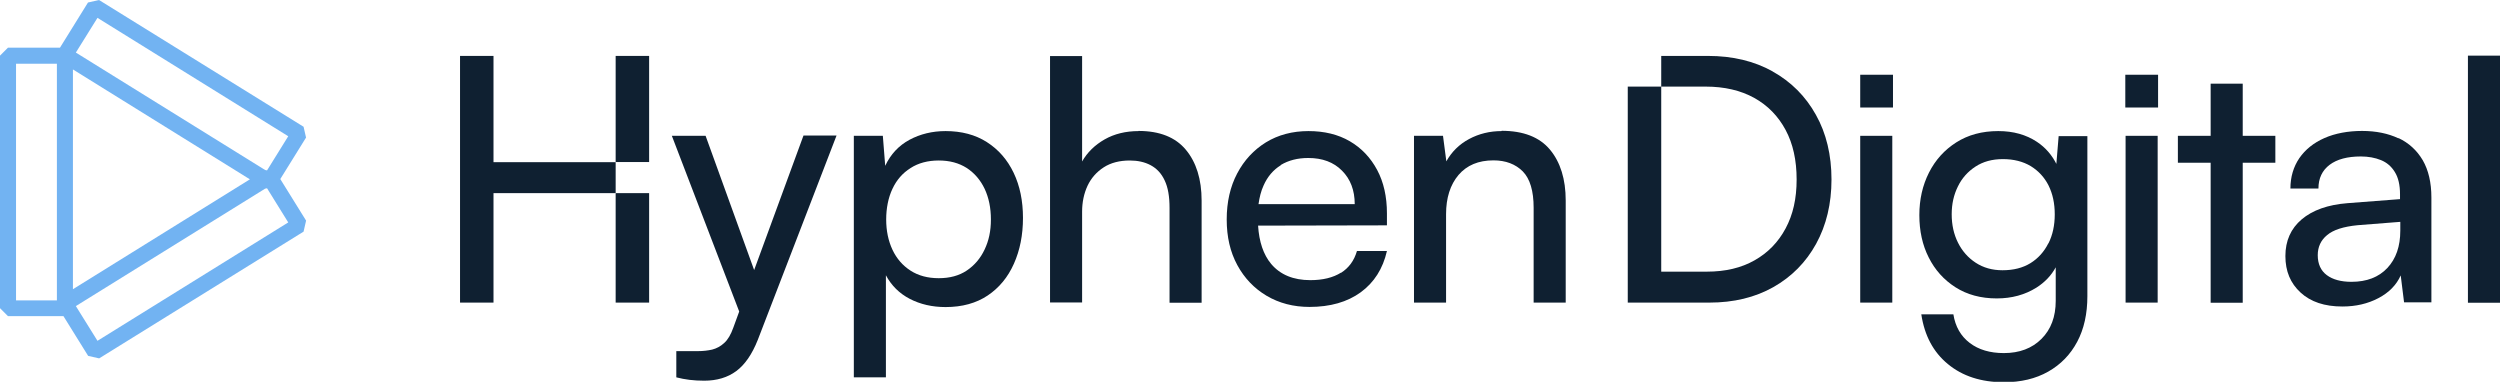 <svg xmlns="http://www.w3.org/2000/svg" id="Layer_1" data-name="Layer 1" viewBox="0 0 179.28 27.38"><defs><style>      .cls-1 {        fill: #0f2031;      }      .cls-2 {        fill: #72b3f2;      }    </style></defs><g><polygon class="cls-1" points="35.39 4.01 32.99 4.01 32.99 21.7 35.39 21.7 35.39 13.85 44.15 13.85 44.15 11.63 35.39 11.63 35.39 4.01"></polygon><rect class="cls-1" x="44.15" y="13.85" width="2.4" height="7.85"></rect><rect class="cls-1" x="44.15" y="4.01" width="2.4" height="7.61"></rect><path class="cls-1" d="M54.09,19.39l-3.49-9.65h-2.42l4.83,12.6-.42,1.15c-.18.51-.4.88-.66,1.11-.26.24-.55.39-.86.47-.31.07-.65.11-1.03.11h-1.54v1.88c.31.08.63.14.95.18.33.04.68.06,1.05.06.91,0,1.68-.23,2.3-.69s1.13-1.2,1.54-2.23l5.65-14.66h-2.37l-3.54,9.65Z"></path><path class="cls-1" d="M70.77,10.19c-.83-.53-1.82-.79-2.96-.79-.95,0-1.81.21-2.58.62-.78.42-1.36,1.04-1.75,1.87l-.17-2.15h-2.08v17.32h2.3v-7.32c.39.73.96,1.3,1.71,1.69.75.39,1.61.59,2.57.59,1.19,0,2.2-.28,3.02-.83.82-.55,1.45-1.31,1.88-2.28.43-.96.65-2.06.65-3.28s-.22-2.3-.67-3.24c-.45-.94-1.09-1.67-1.92-2.2ZM70.61,17.89c-.3.64-.73,1.14-1.28,1.51-.55.37-1.22.55-2.01.55s-1.46-.18-2.02-.54c-.56-.36-1-.86-1.3-1.5-.3-.64-.45-1.37-.45-2.17s.15-1.57.45-2.2c.3-.64.73-1.13,1.3-1.49.56-.36,1.24-.54,2.02-.54s1.45.18,2.01.54c.55.36.98.86,1.28,1.49.3.64.45,1.37.45,2.2s-.15,1.52-.45,2.15Z"></path><path class="cls-1" d="M81.66,9.4c-.93,0-1.75.2-2.45.6-.7.4-1.24.93-1.61,1.58v-7.56h-2.3v17.67h2.3v-6.51c0-.68.13-1.3.39-1.86.26-.55.65-.99,1.16-1.32.51-.33,1.14-.49,1.87-.49.57,0,1.07.11,1.5.34.43.23.77.59,1,1.09.24.5.35,1.15.35,1.97v6.8h2.3v-7.32c0-1.53-.38-2.75-1.13-3.65-.75-.9-1.88-1.35-3.4-1.35Z"></path><path class="cls-1" d="M96.17,19.55c-.57.36-1.31.54-2.2.54-1.22,0-2.16-.39-2.81-1.16-.56-.67-.87-1.6-.94-2.75l9.24-.02v-.86c0-1.19-.23-2.23-.7-3.11-.47-.88-1.12-1.57-1.96-2.06-.84-.49-1.83-.73-2.97-.73s-2.17.27-3.05.81c-.87.54-1.56,1.28-2.06,2.23-.5.95-.75,2.05-.75,3.3s.25,2.33.76,3.27c.51.94,1.21,1.67,2.1,2.2.9.53,1.92.8,3.08.8,1.48,0,2.71-.35,3.67-1.05.96-.7,1.59-1.69,1.88-2.96h-2.15c-.2.69-.58,1.21-1.15,1.57ZM91.85,11.83c.55-.33,1.2-.5,1.97-.5,1.01,0,1.82.3,2.42.91.6.6.91,1.4.91,2.4h-6.9c.07-.49.18-.94.36-1.33.28-.64.7-1.13,1.25-1.47Z"></path><path class="cls-1" d="M107.69,9.4c-.85,0-1.63.19-2.34.57-.71.38-1.25.92-1.63,1.6l-.24-1.83h-2.08v11.96h2.3v-6.34c0-1.17.3-2.11.89-2.81.6-.7,1.43-1.05,2.51-1.05.88,0,1.58.27,2.1.79.52.53.78,1.4.78,2.61v6.8h2.3v-7.32c0-1.53-.38-2.75-1.13-3.65-.75-.9-1.91-1.35-3.47-1.35Z"></path><path class="cls-1" d="M127.12,5.12c-1.33-.74-2.87-1.11-4.64-1.11h-3.35v2.2h3.18c1.35,0,2.51.27,3.49.81.97.54,1.72,1.31,2.25,2.3.53.99.79,2.17.79,3.55s-.26,2.52-.79,3.51c-.53.99-1.27,1.75-2.23,2.29-.95.54-2.09.81-3.41.81h-3.28V6.21h-2.4v15.49h5.85c1.75,0,3.28-.37,4.59-1.11,1.31-.74,2.34-1.78,3.07-3.11.73-1.33,1.1-2.87,1.1-4.61s-.37-3.31-1.12-4.64c-.74-1.33-1.78-2.37-3.11-3.11Z"></path><rect class="cls-1" x="133.4" y="9.74" width="2.3" height="11.96"></rect><path class="cls-1" d="M147.49,11.8c-.33-.67-.8-1.22-1.42-1.63-.77-.51-1.69-.77-2.77-.77-1.16,0-2.16.27-3.01.81-.85.54-1.5,1.26-1.96,2.17-.46.91-.69,1.92-.69,3.05s.22,2.14.67,3.03c.45.9,1.09,1.61,1.92,2.14.83.53,1.82.8,2.96.8,1.08,0,2.02-.26,2.84-.77.6-.38,1.07-.87,1.39-1.46v2.4c0,1.14-.34,2.05-1.02,2.73-.68.68-1.58,1.02-2.7,1.02-.99,0-1.81-.24-2.45-.73-.64-.49-1.03-1.17-1.17-2.05h-2.3c.23,1.52.86,2.71,1.91,3.57,1.04.86,2.38,1.3,4.01,1.3,1.22,0,2.28-.25,3.18-.76.9-.51,1.59-1.22,2.08-2.14s.73-2.01.73-3.27v-11.48h-2.06l-.17,2.06ZM146.89,17.45c-.3.6-.73,1.08-1.28,1.42-.55.34-1.22.51-2.01.51-.73,0-1.37-.18-1.92-.54-.55-.36-.97-.84-1.27-1.44-.3-.6-.45-1.28-.45-2.03s.15-1.4.44-1.99c.29-.6.71-1.07,1.26-1.43.55-.36,1.2-.54,1.97-.54s1.45.17,2.01.51c.55.34.98.81,1.27,1.39.29.59.44,1.27.44,2.06s-.15,1.48-.45,2.08Z"></path><rect class="cls-1" x="152.43" y="9.74" width="2.3" height="11.96"></rect><polygon class="cls-1" points="160.83 6 158.53 6 158.53 9.74 156.18 9.74 156.18 11.67 158.53 11.67 158.53 21.71 160.83 21.71 160.83 11.67 163.17 11.67 163.17 9.74 160.83 9.74 160.83 6"></polygon><path class="cls-1" d="M172,9.92c-.74-.35-1.61-.53-2.61-.53s-1.93.17-2.7.51c-.77.34-1.37.82-1.8,1.44-.42.62-.64,1.35-.64,2.18h2.01c0-.73.27-1.3.8-1.7.53-.4,1.28-.6,2.24-.6.54,0,1.02.09,1.44.26.42.17.76.46,1,.86.25.4.37.93.37,1.6v.34l-3.77.29c-1.4.11-2.5.5-3.28,1.16-.78.66-1.17,1.54-1.17,2.63s.36,1.95,1.09,2.62c.73.67,1.72,1,3,1,.96,0,1.82-.2,2.58-.6.76-.4,1.29-.94,1.6-1.63l.24,1.93h1.96v-7.51c0-1.08-.21-1.97-.62-2.68-.42-.71-1-1.24-1.74-1.59ZM172.13,16.54c0,1.13-.31,2.02-.93,2.68-.62.66-1.48.99-2.57.99-.75,0-1.34-.16-1.77-.48-.43-.32-.65-.8-.65-1.43,0-.59.22-1.07.67-1.44.45-.38,1.18-.61,2.19-.71l3.06-.24v.64Z"></path><rect class="cls-1" x="176.98" y="3.99" width="2.3" height="17.72"></rect><rect class="cls-1" x="133.4" y="5.36" width="2.35" height="2.35"></rect><rect class="cls-1" x="152.41" y="5.36" width="2.35" height="2.35"></rect></g><path class="cls-2" d="M21.95,9.88l-.18-.79L7.1,0l-.79.18-2.01,3.24H.57l-.57.57v18.11l.57.57h3.98l1.77,2.85.79.18,14.66-9.09.18-.79-1.85-2.98,1.85-2.98ZM6.99,1.28l13.68,8.49-1.52,2.45-.14-.03h0S5.44,3.77,5.44,3.77l1.55-2.49ZM5.23,4.98l12.69,7.88-12.69,7.88V4.98ZM4.08,21.54H1.15V4.57h2.93v16.97ZM6.99,24.44l-1.55-2.49,13.57-8.42h0s.14-.03.14-.03l1.52,2.45-13.68,8.49Z"></path></svg>